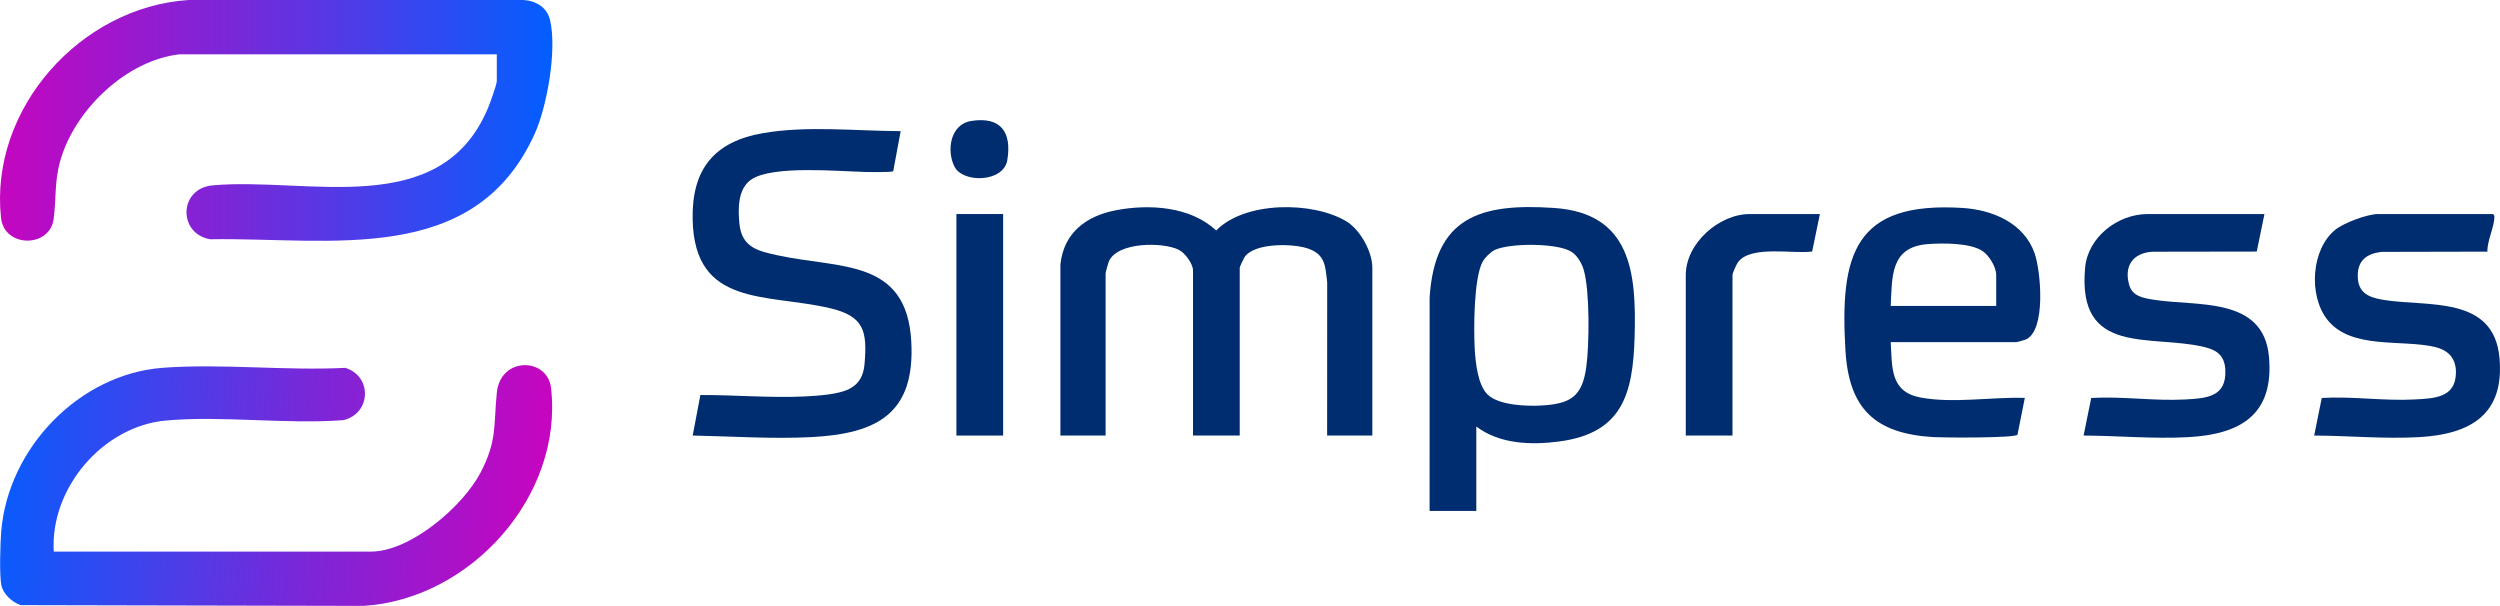 <?xml version="1.0" encoding="UTF-8"?><svg id="b" xmlns="http://www.w3.org/2000/svg" width="650" height="157.533" xmlns:xlink="http://www.w3.org/1999/xlink" viewBox="0 0 650 157.533"><defs><style>.f{fill:#002c70;}.g{fill:url(#d);}.h{fill:url(#e);}</style><linearGradient id="d" x1="0" y1="31.306" x2="143.622" y2="31.306" gradientUnits="userSpaceOnUse"><stop offset="0" stop-color="#c406c0"/><stop offset=".423" stop-color="#7928d9"/><stop offset="1" stop-color="#035eff"/></linearGradient><linearGradient id="e" x1="139.484" y1="130.209" x2="-3.79" y2="121.686" xlink:href="#d"/></defs><g id="c"><path class="g" d="M46.693,14.119c-13.826,1.555-27.142,14.354-30.951,27.428-1.656,5.685-1.066,10.02-1.799,15.44-1.01,7.46-12.836,7.526-13.68-.356C-2.773,28.277,20.957,1.816,49.03,0h87.008c3.263.17,6.168,1.865,6.966,5.18,1.842,7.656-.713,22.345-3.973,29.577-15.66,34.732-53.232,26.925-84.399,27.452-8.4-1.465-8.183-13.226.665-14.018,24.661-2.206,59.095,9.175,71.464-19.826.562-1.318,2.407-6.275,2.407-7.389v-6.857H46.693Z"/><path class="h" d="M13.977,143.414h82.475c10.268,0,23.887-11.758,28.472-20.504,4.356-8.31,3.383-12.189,4.249-20.827.945-9.441,13.186-9.204,14.101-1.18,3.206,28.11-20.974,54.925-48.766,56.63l-89.161-.199c-2.2-.778-4.515-2.837-4.994-5.193-.545-2.682-.282-10.955-.038-13.966,1.755-21.633,20.252-40.942,42.074-42.556,15.298-1.132,31.939.814,47.378.02,7.03,2.148,6.767,11.851-.46,13.595-14.91,1.149-31.412-1.218-46.133.1-16.456,1.473-30.175,17.621-29.196,34.081Z"/><path class="f" d="M383.841,110.895v21.941h-12.146l.004-55.437c1.328-21.045,13.217-24.611,32.336-23.332,20.019,1.339,21.46,16.789,20.964,33.534-.438,14.78-3.15,24.953-19.461,27.163-7.337.994-15.604.748-21.697-3.87ZM386.723,102.527c2.877,2.882,10.261,3.136,14.177,2.899,7.512-.454,10.481-2.363,11.537-10.012.794-5.753.928-19.778-.655-25.195-.535-1.831-1.699-3.867-3.374-4.854-3.748-2.209-15.835-2.19-19.748-.389-1.079.497-2.628,2.031-3.19,3.081-2.305,4.304-2.329,17.511-2.039,22.677.195,3.47.78,9.28,3.291,11.794Z"/><path class="f" d="M491.587,88.954c.396,6.632-.171,12.909,7.739,14.398,8.479,1.595,18.498-.169,27.13.101l-1.912,9.568c-.615.903-19.255.786-21.807.634-15.143-.904-22.009-7.254-22.921-22.529-1.488-24.951,2.28-38.813,30.4-37.061,7.865.49,16.018,3.918,18.779,11.781,1.633,4.65,3.018,20.002-2.25,22.417-.247.113-2.317.691-2.444.691h-32.716ZM519.013,79.55v-8.032c0-2.097-1.808-5.057-3.551-6.244-3.175-2.161-10.468-2.104-14.29-1.802-9.674.763-9.211,8.328-9.585,16.078h27.426Z"/><path class="f" d="M588.755,55.65l-1.998,9.755-27.188.044c-5.123.349-7.388,3.831-5.959,8.7.854,2.909,3.661,3.346,6.395,3.787,11.078,1.786,28.476-.956,29.919,14.747,1.376,14.98-7.176,20.211-20.937,20.974-9.056.502-18.231-.37-27.249-.414l1.977-9.772c8.153-.475,16.34.837,24.488.391,5.569-.305,10.703-.673,10.381-7.669-.168-3.644-2.06-5.142-5.415-5.955-14.01-3.397-33.182,2.51-31.034-20.671.737-7.955,8.508-13.915,16.254-13.915h30.365Z"/><path class="f" d="M648.113,55.65c.33.081.436.449.433.805-.02,2.463-1.915,6.255-1.822,8.97l-27.562.062c-3.877.483-6.229,2.255-6.145,6.42.086,4.219,2.801,5.408,6.534,6.036,11.499,1.933,28.843-1.291,30.319,15.131,1.322,14.715-7.568,19.841-20.937,20.582-9.056.502-18.23-.371-27.248-.413l1.975-9.774c8.024-.474,16.079.822,24.098.392,5.102-.273,10.665-.407,10.786-6.878.07-3.733-1.893-5.91-5.418-6.756-8.662-2.079-21.899.769-28.078-7.185-4.827-6.214-4.175-18.166,2.11-23.289,2.224-1.813,8.362-4.103,11.177-4.103h29.777Z"/><path class="f" d="M473.172,55.65l-2.012,9.744c-4.978.678-15.618-1.63-19.15,2.594-.454.544-1.563,2.976-1.563,3.53v41.727h-12.146v-41.727c0-8.247,8.613-15.868,16.652-15.868h18.219Z"/><path class="f" d="M275.703,68.776c.879-8.313,6.741-12.637,14.483-14.119,8.634-1.652,19.353-.987,26.017,5.276,7.508-7.678,25.109-7.612,33.826-2.403,3.586,2.143,6.778,7.905,6.778,12.029v43.686h-11.754l.016-39.785c-.485-4.376-.499-7.391-5.197-8.908-3.881-1.254-13.769-1.46-16.306,2.327-.22.328-1.238,2.514-1.238,2.68v43.686h-12.146v-42.903c0-1.756-2.05-4.547-3.643-5.368-4.061-2.094-16.125-2.131-18.262,3.054-.2.486-.82,2.752-.82,3.099v42.119h-11.754v-44.47Z"/><path class="f" d="M234.173,34.101l-1.934,10.409c-.475.342-6.508.217-7.683.186-6.845-.184-23.483-1.684-29.053,1.867-3.693,2.354-3.65,7.653-3.25,11.629.625,6.221,4.934,7.119,10.174,8.241,16.108,3.449,33.305.814,34.504,22.308,1.049,18.82-8.889,24.029-26.055,24.912-10.063.518-20.701-.22-30.773-.41l1.998-10.537c9.039-.035,18.159.8,27.208.368,3.223-.154,8.593-.505,11.416-1.905,2.711-1.344,3.802-3.57,4.058-6.521.753-8.706-.211-12.456-9.012-14.524-16.463-3.868-35.232-.187-35.682-23.085-.256-12.991,5.542-20.228,18.349-22.431,11.469-1.973,24.16-.546,35.736-.507Z"/><rect class="f" x="248.668" y="55.65" width="12.146" height="57.595"/><path class="f" d="M252.485,31.453c7.699-1.222,10.637,2.877,9.411,10.194-.974,5.807-11.477,6-13.697,1.739-2.178-4.181-1.144-11.071,4.286-11.933Z"/></g></svg>